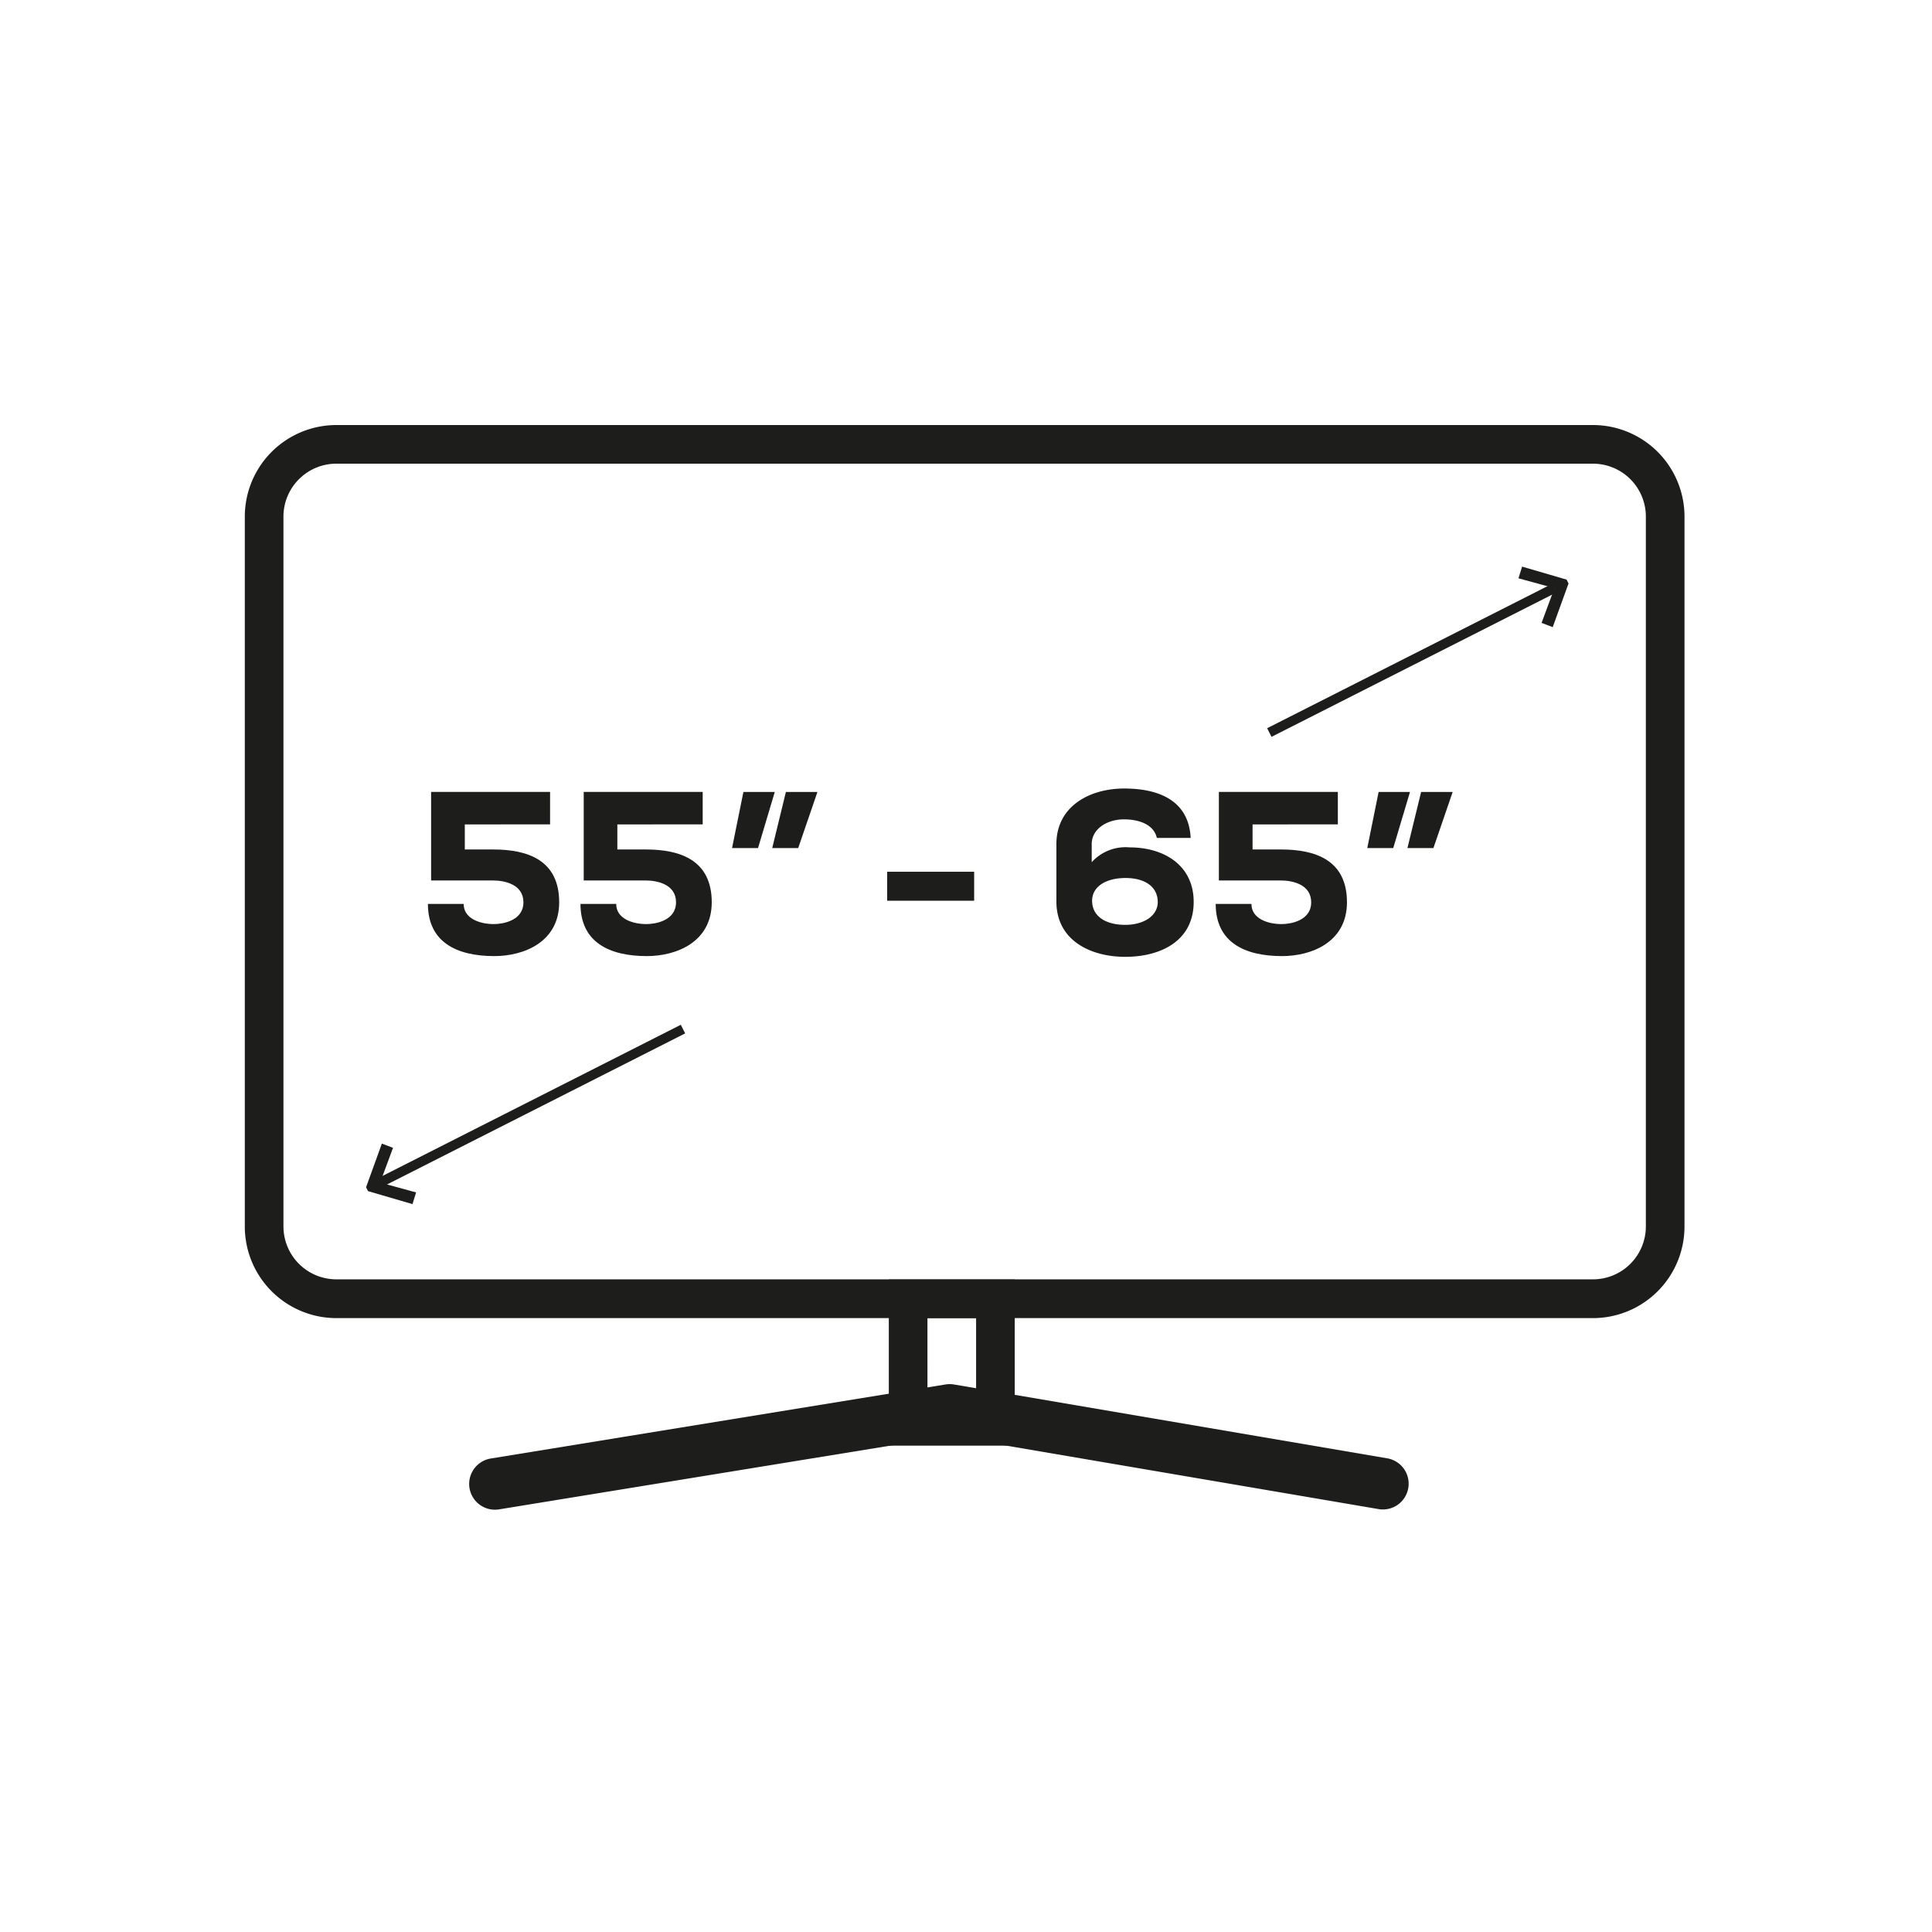 <svg xmlns="http://www.w3.org/2000/svg" xmlns:xlink="http://www.w3.org/1999/xlink" width="150" height="150" viewBox="0 0 150 150">
  <rect x="0" y="0" width="150" height="150" fill="#808080" stroke="none"/>
  <defs>
    <clipPath id="clip-TV_pollici_3">
      <rect width="150" height="150"/>
    </clipPath>
  </defs>
  <g id="TV_pollici_3" clip-path="url(#clip-TV_pollici_3)">
    <rect width="150" height="150" fill="#fff"/>
    <g id="Raggruppa_164" data-name="Raggruppa 164" transform="translate(-553.793 -125.2)">
      <g id="Raggruppa_153" data-name="Raggruppa 153">
        <g id="Raggruppa_149" data-name="Raggruppa 149">
          <path id="Tracciato_141" data-name="Tracciato 141" d="M677.475,227.538H579.9a7.113,7.113,0,0,1-7.1-7.1V165.3a7.113,7.113,0,0,1,7.1-7.1h97.577a7.112,7.112,0,0,1,7.1,7.1v55.128A7.112,7.112,0,0,1,677.475,227.538ZM579.9,161.2a4.11,4.11,0,0,0-4.1,4.1v55.128a4.11,4.11,0,0,0,4.1,4.1h97.577a4.109,4.109,0,0,0,4.1-4.1V165.3a4.109,4.109,0,0,0-4.1-4.1Z" fill="#1d1d1b"/>
        </g>
        <g id="Raggruppa_150" data-name="Raggruppa 150">
          <path id="Tracciato_142" data-name="Tracciato 142" d="M632.577,237.439H622.8v-12.9h9.776Zm-6.776-3h3.776v-6.9H625.8Z" fill="#1d1d1b"/>
        </g>
        <g id="Raggruppa_152" data-name="Raggruppa 152">
          <g id="Raggruppa_151" data-name="Raggruppa 151">
            <path id="Tracciato_143" data-name="Tracciato 143" d="M590.246,240.738h0a2,2,0,0,1,1.653-2.3l35.3-5.748a1.985,1.985,0,0,1,.657,0l33.641,5.734a2,2,0,0,1,1.635,2.307h0a2,2,0,0,1-2.308,1.635l-32.983-5.622a2.018,2.018,0,0,0-.658,0l-34.638,5.642A2,2,0,0,1,590.246,240.738Z" fill="#1d1d1b"/>
          </g>
        </g>
      </g>
      <g id="Raggruppa_154" data-name="Raggruppa 154">
        <path id="Tracciato_144" data-name="Tracciato 144" d="M589.88,189.208v1.945h2.215c2.7,0,5.113.846,5.113,4.1,0,3.1-2.754,4.178-5.041,4.178-2.917,0-5.15-1.081-5.15-4.052h2.774c0,1.152,1.278,1.567,2.34,1.567.684,0,2.3-.253,2.3-1.693,0-1.4-1.477-1.693-2.341-1.693h-4.826v-6.877h9.237v2.52Z" fill="#1d1d1b"/>
        <path id="Tracciato_145" data-name="Tracciato 145" d="M601.724,189.208v1.945h2.215c2.7,0,5.113.846,5.113,4.1,0,3.1-2.755,4.178-5.042,4.178-2.916,0-5.149-1.081-5.149-4.052h2.773c0,1.152,1.279,1.567,2.341,1.567.684,0,2.305-.253,2.305-1.693,0-1.4-1.477-1.693-2.341-1.693h-4.826v-6.877h9.237v2.52Z" fill="#1d1d1b"/>
        <path id="Tracciato_146" data-name="Tracciato 146" d="M613.946,186.688l-1.3,4.357h-2.017l.882-4.357Zm3.313,0-1.495,4.357h-2.016l1.062-4.357Z" fill="#1d1d1b"/>
        <path id="Tracciato_147" data-name="Tracciato 147" d="M629.426,192.882v2.25h-6.752v-2.25Z" fill="#1d1d1b"/>
        <path id="Tracciato_148" data-name="Tracciato 148" d="M641.5,190.991c2.683,0,4.97,1.4,4.97,4.232,0,3.078-2.629,4.266-5.311,4.266-2.629,0-5.348-1.224-5.348-4.3v-4.448c0-2.953,2.593-4.321,5.258-4.321,2.79,0,5.023.99,5.167,3.835H643.61c-.234-1.045-1.386-1.44-2.557-1.44-1.3,0-2.5.738-2.5,1.926v1.4A3.548,3.548,0,0,1,641.5,190.991Zm2.179,4.232c0-1.171-.99-1.855-2.5-1.855s-2.646.666-2.593,1.855c.055,1.152,1.081,1.782,2.576,1.782C642.547,197.005,643.682,196.339,643.682,195.223Z" fill="#1d1d1b"/>
        <path id="Tracciato_149" data-name="Tracciato 149" d="M651.042,189.208v1.945h2.215c2.7,0,5.114.846,5.114,4.1,0,3.1-2.755,4.178-5.042,4.178-2.916,0-5.15-1.081-5.15-4.052h2.774c0,1.152,1.278,1.567,2.34,1.567.684,0,2.3-.253,2.3-1.693,0-1.4-1.476-1.693-2.341-1.693h-4.826v-6.877h9.237v2.52Z" fill="#1d1d1b"/>
        <path id="Tracciato_150" data-name="Tracciato 150" d="M663.264,186.688l-1.3,4.357h-2.016l.881-4.357Zm3.314,0-1.495,4.357h-2.017l1.062-4.357Z" fill="#1d1d1b"/>
      </g>
      <g id="Raggruppa_163" data-name="Raggruppa 163">
        <g id="Raggruppa_155" data-name="Raggruppa 155">
          <rect id="Rettangolo_25" data-name="Rettangolo 25" width="24.814" height="0.75" transform="matrix(0.892, -0.452, 0.452, 0.892, 652.174, 181.739)" fill="#1d1d1b"/>
        </g>
        <g id="Raggruppa_156" data-name="Raggruppa 156">
          <path id="Tracciato_151" data-name="Tracciato 151" d="M652.341,182.069" fill="none" stroke="#1d1d1b" stroke-miterlimit="10" stroke-width="0.75"/>
        </g>
        <g id="Raggruppa_157" data-name="Raggruppa 157">
          <path id="Tracciato_152" data-name="Tracciato 152" d="M606.824,205.106" fill="none" stroke="#1d1d1b" stroke-miterlimit="10" stroke-width="0.75"/>
        </g>
        <g id="Raggruppa_158" data-name="Raggruppa 158">
          <rect id="Rettangolo_26" data-name="Rettangolo 26" width="26.665" height="0.75" transform="matrix(0.892, -0.452, 0.452, 0.892, 582.865, 216.816)" fill="#1d1d1b"/>
        </g>
        <g id="Raggruppa_160" data-name="Raggruppa 160">
          <g id="Raggruppa_159" data-name="Raggruppa 159">
            <path id="Tracciato_153" data-name="Tracciato 153" d="M583.306,217.015l2.793.764-.28.908-3.453-1.008-.152-.3,1.227-3.39.866.329Z" fill="#1d1d1b"/>
          </g>
        </g>
        <g id="Raggruppa_162" data-name="Raggruppa 162">
          <g id="Raggruppa_161" data-name="Raggruppa 161">
            <path id="Tracciato_154" data-name="Tracciato 154" d="M674.481,170.864l-2.793-.764.28-.908,3.453,1.008.152.3-1.227,3.39-.866-.329Z" fill="#1d1d1b"/>
          </g>
        </g>
      </g>
    </g>
  </g>
</svg>
